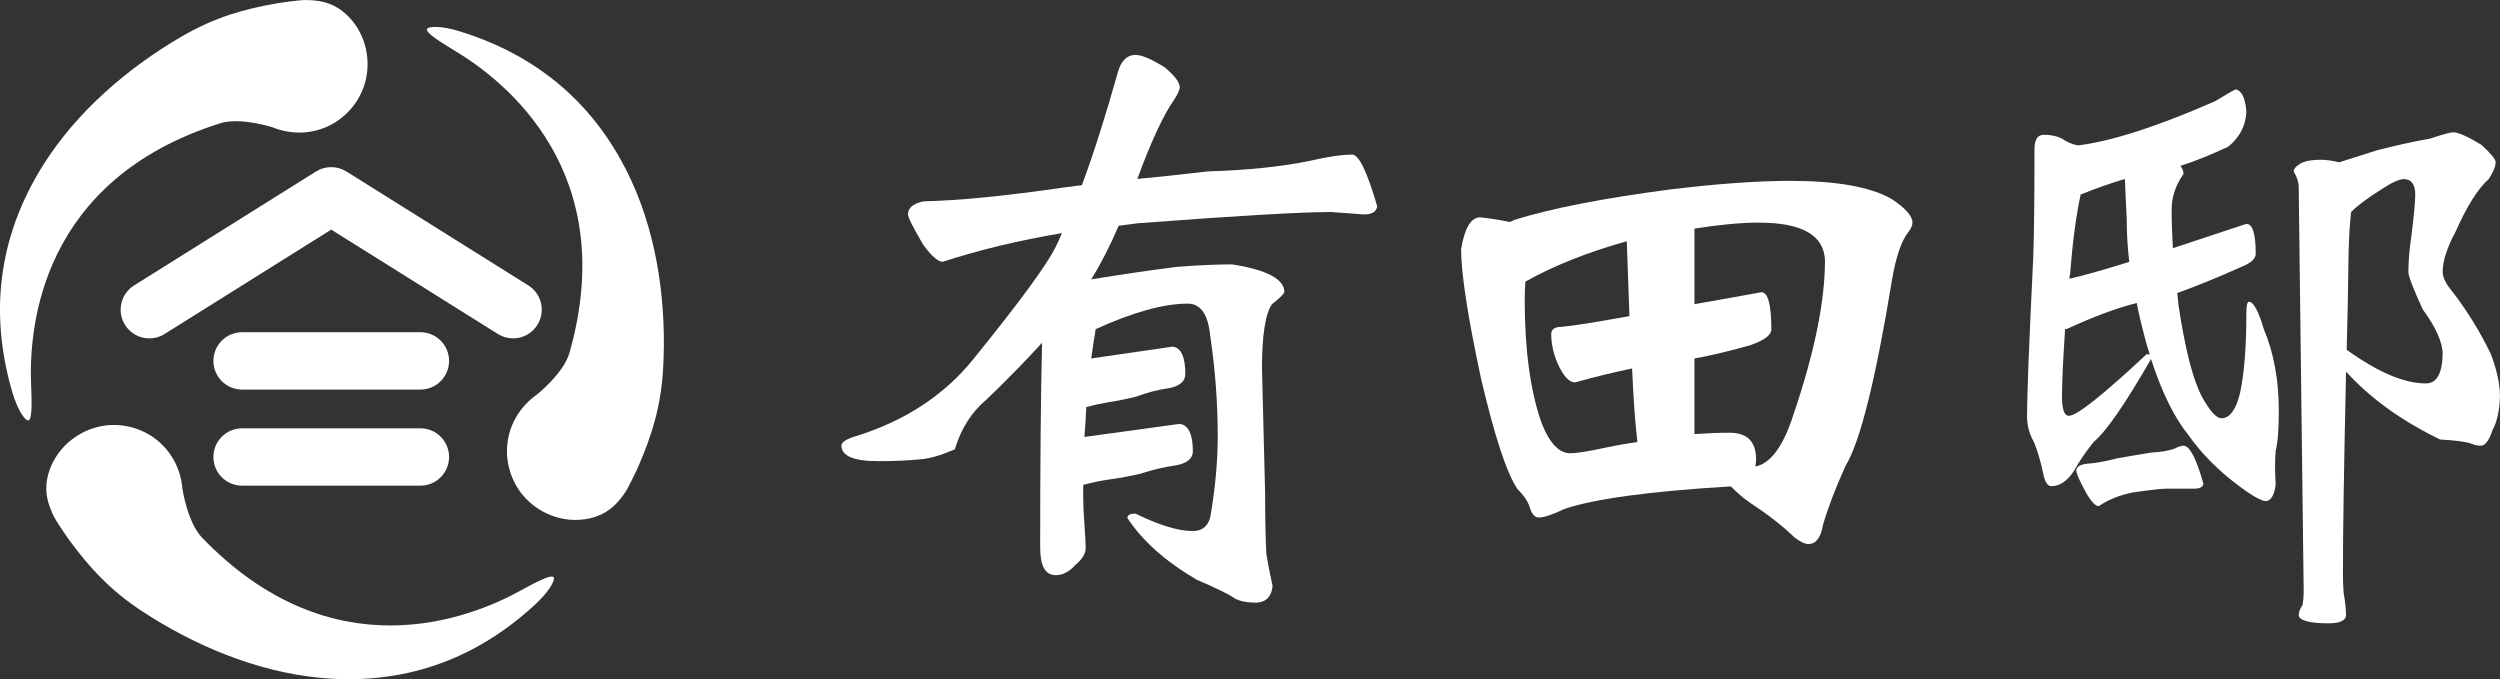 <?xml version="1.0" encoding="UTF-8"?>
<svg id="_レイヤー_1" data-name="レイヤー 1" xmlns="http://www.w3.org/2000/svg" viewBox="0 0 647.83 176">
  <rect x="0" y="0" width="647.83" height="176" fill="#333333" stroke="none"/>
  <defs>
    <style>
      .cls-1 {
        fill: #fff;
      }
    </style>
  </defs>
  <g>
    <path class="cls-1" d="M3.19,101.61c1.5,5.06,3.43,7.49,4.17,7.33s1-2.64.71-8.96c-.7-15.58,2.68-53.39,48.97-68.03,5.28-1.67,13.62,1.05,13.7,1.08,2.37.95,5.04,1.42,7.56,1.31,4.74-.21,9.1-2.25,12.3-5.75,3.2-3.5,4.84-8.03,4.63-12.77-.23-5.25-2.68-9.96-6.54-12.96-3.09-2.4-6.36-2.85-9.85-2.85-.93,0-6.26.67-7.33.9-8.08,1.43-15.78,3.49-24.59,8.64-13.56,7.92-27.13,19.32-36.03,33.7C-.28,61.31-2.88,80.95,3.19,101.61Z"/>
    <path class="cls-1" d="M119.05,8.09c-5.05-1.53-8.14-1.26-8.41-.55-.27.71,1.66,2.28,7.09,5.53,13.39,7.99,43.1,31.63,29.85,78.33-1.51,5.32-8.37,10.79-8.44,10.84-2.1,1.46-3.96,3.43-5.25,5.6-2.43,4.07-3.13,8.84-1.97,13.44,1.16,4.6,4.04,8.47,8.11,10.9,4.51,2.7,9.79,3.25,14.42,1.68,3.7-1.26,5.88-3.74,7.8-6.65.51-.78,2.88-5.59,3.28-6.61,3.25-7.54,5.77-15.1,6.32-25.29.85-15.68-1.2-33.28-8.31-48.63-8.93-19.28-23.89-32.26-44.48-38.57Z"/>
    <path class="cls-1" d="M138.75,156.57c3.86-3.6,5.18-6.41,4.71-7s-2.81.28-8.34,3.35c-13.64,7.56-49,21.38-82.72-13.55-3.84-3.98-5.13-12.66-5.13-12.75-.2-2.55-.98-5.14-2.2-7.35-2.3-4.15-6.07-7.15-10.63-8.45-4.56-1.31-9.35-.76-13.49,1.54-4.6,2.55-7.73,6.83-8.7,11.62-.77,3.83.28,6.96,1.83,10.09.41.83,3.39,5.3,4.07,6.16,4.89,6.6,10.16,12.57,18.69,18.17,13.13,8.61,29.38,15.68,46.22,17.25,21.16,1.97,39.9-4.45,55.7-19.08Z"/>
    <path class="cls-1" d="M132.96,87.68c-1.35,0-2.71-.37-3.94-1.13l-43.19-27.05-43.19,27.05c-3.48,2.18-8.06,1.13-10.24-2.35-2.18-3.48-1.12-8.06,2.35-10.24l47.13-29.52c2.41-1.51,5.48-1.51,7.89,0l47.13,29.52c3.48,2.18,4.53,6.76,2.35,10.24-1.41,2.25-3.83,3.49-6.3,3.49Z"/>
    <path class="cls-1" d="M108.94,100.95h-46.21c-4.1,0-7.43-3.33-7.43-7.43s3.33-7.43,7.43-7.43h46.21c4.1,0,7.43,3.33,7.43,7.43s-3.33,7.43-7.43,7.43Z"/>
    <path class="cls-1" d="M108.94,125.85h-46.21c-4.1,0-7.43-3.33-7.43-7.43s3.33-7.43,7.43-7.43h46.21c4.1,0,7.43,3.33,7.43,7.43s-3.33,7.43-7.43,7.43Z"/>
  </g>
  <g>
    <path class="cls-1" d="M344.62,54.95c-7.64,0-24.22.97-49.73,2.9-1.72.22-3.39.43-5.01.65-2.26,5.28-4.63,9.9-7.1,13.89,7.96-1.29,15.34-2.37,22.12-3.23,5.49-.43,10.28-.65,14.37-.65,8.93,1.4,13.45,3.77,13.56,7.1,0,.43-1.08,1.51-3.23,3.23-1.72,2.48-2.58,8.02-2.58,16.63l.81,32.29c0,6.13.1,11.41.32,15.82.43,2.58.97,5.33,1.61,8.23-.22,2.69-1.56,4.14-4.04,4.36-2.58,0-4.52-.38-5.81-1.13-1.29-.97-4.58-2.58-9.85-4.84-8.07-4.74-14.05-10.06-17.92-15.98,0-.75.7-1.13,2.1-1.13,6.14,3.01,11.09,4.52,14.85,4.52,2.37,0,3.88-1.18,4.52-3.55,1.29-7.43,1.94-14.42,1.94-20.99,0-8.72-.65-17.38-1.94-26-.54-5.59-2.48-8.39-5.81-8.39-6.24,0-14.21,2.21-23.89,6.62-.11.86-.27,1.89-.49,3.07-.22,1.51-.43,3.01-.65,4.52,13.45-1.94,20.5-2.96,21.15-3.07,2.15.32,3.23,2.69,3.23,7.11,0,1.94-1.51,3.18-4.52,3.71-2.48.32-5.17,1.02-8.07,2.1-2.58.65-4.95,1.13-7.1,1.45-1.94.32-3.93.75-5.97,1.29-.11,2.58-.27,5.17-.48,7.75,15.82-2.15,24.06-3.28,24.7-3.39,2.26.32,3.39,2.69,3.39,7.1,0,1.94-1.56,3.18-4.68,3.71-2.58.32-5.55,1.02-8.88,2.1-2.8.65-5.38,1.13-7.75,1.45-2.37.32-4.74.81-7.1,1.45v3.39c0,1.72.11,4.04.32,6.94.21,2.8.32,4.79.32,5.97,0,1.51-.86,2.96-2.58,4.36-1.61,1.83-3.34,2.74-5.17,2.74-2.69,0-4.04-2.37-4.04-7.11,0-21.85.16-39.56.49-53.12-4.31,4.74-9.1,9.63-14.37,14.69-3.88,3.23-6.62,7.54-8.23,12.92-3.45,1.51-6.35,2.37-8.72,2.58-3.12.32-6.84.49-11.14.49-6.35,0-9.53-1.34-9.53-4.04,0-.86,1.24-1.67,3.71-2.42,12.81-3.98,22.98-10.66,30.51-20.02,11.95-14.75,19.05-24.43,21.31-29.06.54-1.08,1.08-2.26,1.61-3.55-11.41,1.94-21.69,4.41-30.84,7.43-1.29,0-3.01-1.51-5.17-4.52-2.58-4.41-3.88-6.99-3.88-7.75,0-1.72,1.34-2.85,4.04-3.39,9.26-.22,21.26-1.4,36.01-3.55,1.61-.22,3.28-.43,5.01-.65,3.01-8.07,6.13-17.87,9.36-29.39.86-2.9,2.37-4.36,4.52-4.36,1.62,0,4.14,1.08,7.59,3.23,2.58,2.15,3.88,3.87,3.88,5.17,0,.65-.49,1.72-1.45,3.23-2.8,3.98-5.97,10.82-9.53,20.5,5.81-.54,11.89-1.18,18.24-1.94,10.44-.32,19.27-1.24,26.48-2.74,4.63-1.08,8.29-1.61,10.98-1.61,1.72,0,3.87,4.47,6.46,13.4-.22,1.4-1.35,2.1-3.39,2.1l-8.88-.65Z"/>
    <path class="cls-1" d="M383.61,56.32c2.97.34,5.49.75,7.56,1.2.46-.11.86-.29,1.2-.52,9.5-2.98,22.95-5.61,40.36-7.9,12.25-1.49,22.67-2.23,31.26-2.23,11.91,0,20.61,1.55,26.1,4.64,3.66,2.4,5.49,4.47,5.49,6.18,0,.69-.34,1.49-1.03,2.4-1.83,2.29-3.26,6.47-4.29,12.54-4.24,25.88-8.24,41.9-12.02,48.09-2.64,5.84-4.58,10.93-5.84,15.28-.57,3.32-1.83,4.98-3.78,4.98-.92,0-2.12-.57-3.61-1.72-3.09-2.98-6.98-6.01-11.68-9.1-1.37-.91-2.98-2.29-4.81-4.12-20.95,1.26-35.32,3.21-43.11,5.84-3.09,1.49-5.32,2.23-6.7,2.23-1.03,0-1.83-.97-2.4-2.92-.46-1.37-1.49-2.86-3.09-4.47-2.75-4.01-5.9-13.57-9.45-28.68-3.43-16.03-5.15-27.19-5.15-33.49.91-5.5,2.58-8.24,4.98-8.24ZM424.3,114.54c-.57-4.81-1.03-11.16-1.37-19.06-4.47.92-9.39,2.12-14.77,3.61-1.6,0-3.15-1.72-4.64-5.15-1.03-2.52-1.55-4.98-1.55-7.38,0-1.26.97-1.89,2.92-1.89,2.63-.23,8.42-1.14,17.35-2.75-.23-5.95-.46-12.42-.69-19.41-10.19,2.86-18.95,6.35-26.28,10.47-.11,1.6-.17,3.15-.17,4.64,0,12.94,1.43,23.53,4.29,31.77,2.06,5.38,4.58,8.07,7.56,8.07,1.6,0,4.75-.51,9.45-1.54,2.75-.57,5.38-1.03,7.9-1.37ZM454.88,120.89c4.01-.8,7.32-5.38,9.96-13.74,5.38-15.91,8.07-29.14,8.07-39.67-.23-6.53-5.95-9.79-17.17-9.79-4.58,0-10.13.52-16.66,1.55v19.58c5.27-.91,11.05-1.95,17.35-3.09,1.72,0,2.58,3.21,2.58,9.62,0,1.49-1.83,2.86-5.5,4.12-5.27,1.49-10.08,2.64-14.43,3.43v19.58c3.32-.23,6.36-.34,9.1-.34,4.58,0,6.87,2.29,6.87,6.87,0,.69-.06,1.32-.17,1.89Z"/>
    <path class="cls-1" d="M579.37,23.14c1.61.43,2.53,2.42,2.74,5.97-.22,3.55-1.78,6.51-4.68,8.88-4.31,2.05-8.45,3.71-12.43,5.01.54.65.81,1.35.81,2.1-2.05,2.91-3.07,5.97-3.07,9.2s.11,6.46.32,10.01c5.6-1.83,11.95-3.93,19.05-6.3,1.61,0,2.42,2.58,2.42,7.75,0,1.29-1.24,2.42-3.71,3.39-6.24,2.8-11.79,5.06-16.63,6.78.11,1.08.22,2.1.32,3.07,1.72,11.52,3.77,19.48,6.13,23.9,2.04,3.66,3.71,5.49,5.01,5.49,2.15,0,3.77-2.2,4.84-6.62,1.07-5.06,1.61-11.84,1.61-20.34,0-2.15.21-3.23.65-3.23,1.18,0,2.48,2.37,3.88,7.1,2.58,6.14,3.88,13.19,3.88,21.15,0,4.84-.27,8.29-.81,10.33-.22,2.58-.22,5.49,0,8.72-.32,2.69-1.13,4.14-2.42,4.36-1.29,0-3.77-1.4-7.43-4.2-5.06-3.77-9.31-8.07-12.76-12.92-3.66-4.52-6.89-11.08-9.69-19.7-6.68,11.62-11.62,18.78-14.85,21.47-1.94,2.37-3.66,4.9-5.17,7.59-1.72,2.58-3.66,3.88-5.81,3.88-.97,0-1.67-1.08-2.1-3.23-.65-3.12-1.45-5.87-2.42-8.23-1.19-2.04-1.78-4.3-1.78-6.78,0-5.38.54-19.05,1.61-41.01.22-6.14.32-15.5.32-28.09,0-2.48.81-3.71,2.42-3.71,1.83,0,3.39.32,4.68.97,1.4.97,2.8,1.56,4.2,1.78,8.72-1.08,20.56-4.9,35.52-11.46,2.8-1.72,4.57-2.74,5.33-3.07ZM557.09,91.92c-.54-1.61-1.02-3.28-1.45-5-.75-2.8-1.4-5.6-1.94-8.4-5.17,1.29-11.25,3.55-18.24,6.78-.11,0-.22-.05-.32-.16-.54,8.18-.81,14.05-.81,17.6,0,3.34.59,5.01,1.78,5.01,2.04,0,8.77-5.33,20.18-15.99.32,0,.59.06.81.16ZM551.76,67.86c-.43-3.66-.65-7.27-.65-10.82-.22-4.3-.38-7.86-.49-10.66-3.66,1.08-7.48,2.42-11.46,4.04-1.19,5.49-2.1,12.38-2.74,20.67-.11.43-.16.81-.16,1.13,3.44-.75,8.61-2.21,15.5-4.36ZM561.45,126.63c-1.29,0-4.2.32-8.72.97-3.34.65-6.3,1.83-8.88,3.55-.86,0-1.94-1.13-3.23-3.39-1.72-3.12-2.58-5.06-2.58-5.81,0-.97.91-1.56,2.74-1.78,2.04-.11,4.73-.59,8.07-1.45,2.58-.43,5.43-.91,8.56-1.45,2.37-.1,4.36-.43,5.97-.97,1.08-.54,1.88-.81,2.42-.81,1.61,0,3.33,3.29,5.17,9.85-.11.86-.91,1.29-2.42,1.29h-7.11ZM635.72,34.28c1.29,0,3.71,1.08,7.27,3.23,2.48,2.26,3.71,3.77,3.71,4.52,0,1.08-.59,2.53-1.78,4.36-2.8,2.48-5.65,7-8.56,13.56-2.26,4.2-3.39,7.7-3.39,10.5,0,1.4.81,3.07,2.42,5,3.77,4.84,7.11,10.23,10.01,16.15,1.62,4.2,2.42,7.91,2.42,11.14-.11,3.66-.75,6.57-1.94,8.72-.86,2.69-1.89,4.04-3.07,4.04-.75,0-1.51-.16-2.26-.48-1.4-.54-4.14-.91-8.23-1.13-10.01-4.84-18.14-10.71-24.38-17.6-.54,24.33-.81,41.55-.81,51.67,0,2.15.05,3.98.16,5.49.43,2.47.65,4.52.65,6.13-.22,1.29-1.72,1.94-4.52,1.94-4.74,0-7.32-.65-7.75-1.94,0-.97.32-1.88.97-2.74.21-1.08.32-2.32.32-3.71l-1.29-104.62c0-1.29-.43-2.64-1.29-4.04,0-.65.43-1.24,1.29-1.78,1.08-.86,3.01-1.29,5.81-1.29,1.29,0,2.85.22,4.68.65,3.77-1.18,7-2.21,9.69-3.07,4.95-1.29,9.58-2.31,13.89-3.07,3.23-1.08,5.22-1.62,5.97-1.62ZM609.24,54.95c-.32,2.9-.54,6.46-.65,10.66-.11,9.04-.27,17.38-.49,25.03,8.07,5.81,14.91,8.72,20.51,8.72,2.8,0,4.25-2.53,4.36-7.59,0-3.01-1.72-6.89-5.17-11.62-2.48-5.38-3.71-8.61-3.71-9.69,0-2.69.27-5.87.81-9.53.65-5.27.97-8.77.97-10.49,0-2.69-1.02-4.04-3.07-4.04-1.29.11-3.23,1.02-5.81,2.74-3.45,2.15-6.03,4.09-7.75,5.81Z"/>
  </g>
</svg>
